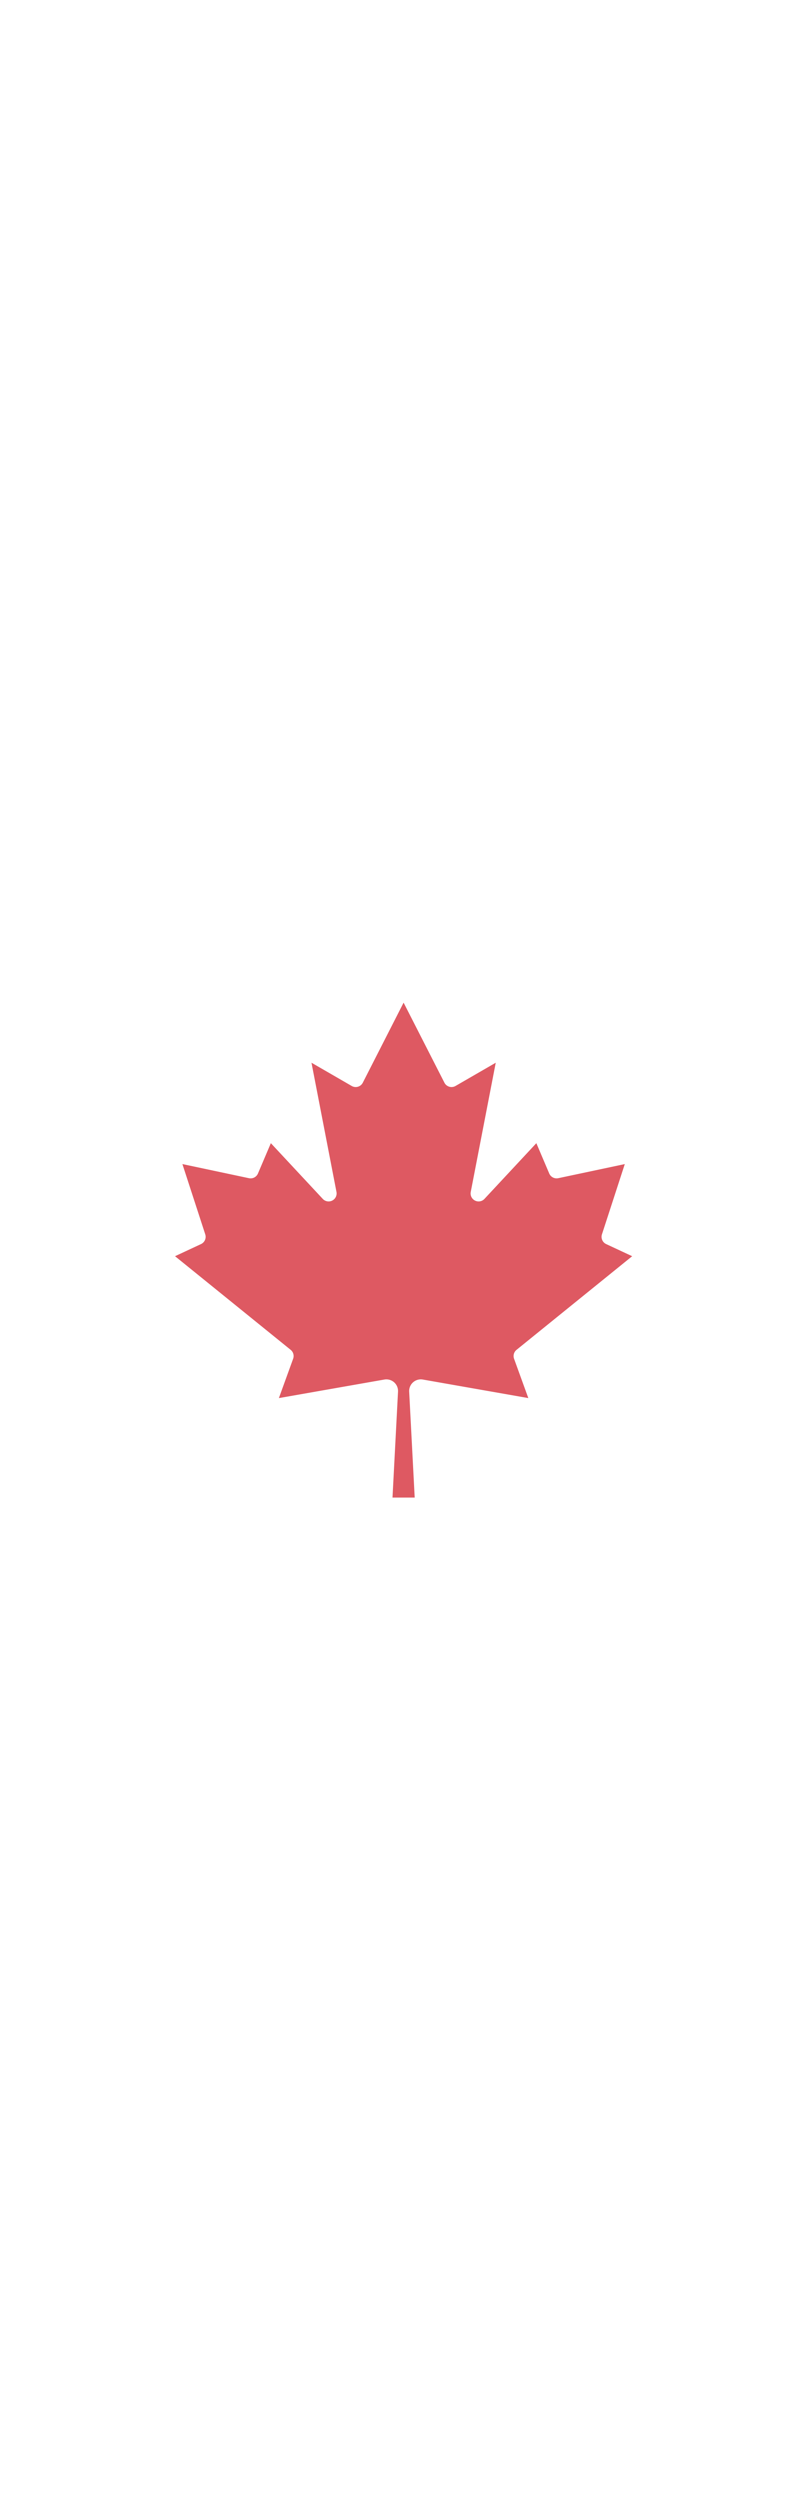 <svg xmlns="http://www.w3.org/2000/svg" id="Maple_Leaf-on_White" data-name="Maple Leaf-on White" width="32" height="100" viewBox="0 0 32 100"><rect id="Rectangle_418" data-name="Rectangle 418" width="32" height="100" fill="#fff"></rect><path id="Maple_Leaf-solo" d="M-1851.3-1980.2l.221-4.24a.468.468,0,0,0-.157-.371.467.467,0,0,0-.388-.11l-4.221.742.57-1.572a.319.319,0,0,0-.1-.359l-4.624-3.744,1.042-.486a.32.32,0,0,0,.167-.388l-.914-2.811,2.663.565a.319.319,0,0,0,.359-.187l.516-1.214,2.079,2.231a.319.319,0,0,0,.378.064.32.32,0,0,0,.168-.344l-1-5.169,1.607.929a.319.319,0,0,0,.252.031.319.319,0,0,0,.195-.163l1.631-3.2,1.632,3.2a.318.318,0,0,0,.195.163.32.32,0,0,0,.252-.031l1.607-.929-1,5.169a.319.319,0,0,0,.168.344.319.319,0,0,0,.378-.064l2.078-2.231.516,1.214a.32.32,0,0,0,.359.187l2.663-.565-.914,2.811a.32.32,0,0,0,.167.388l1.042.486-4.624,3.744a.32.32,0,0,0-.1.359l.57,1.572-4.221-.742a.467.467,0,0,0-.388.11.467.467,0,0,0-.157.371l.221,4.24Z" transform="translate(1867 2040.099)" fill="#de5962"></path></svg>